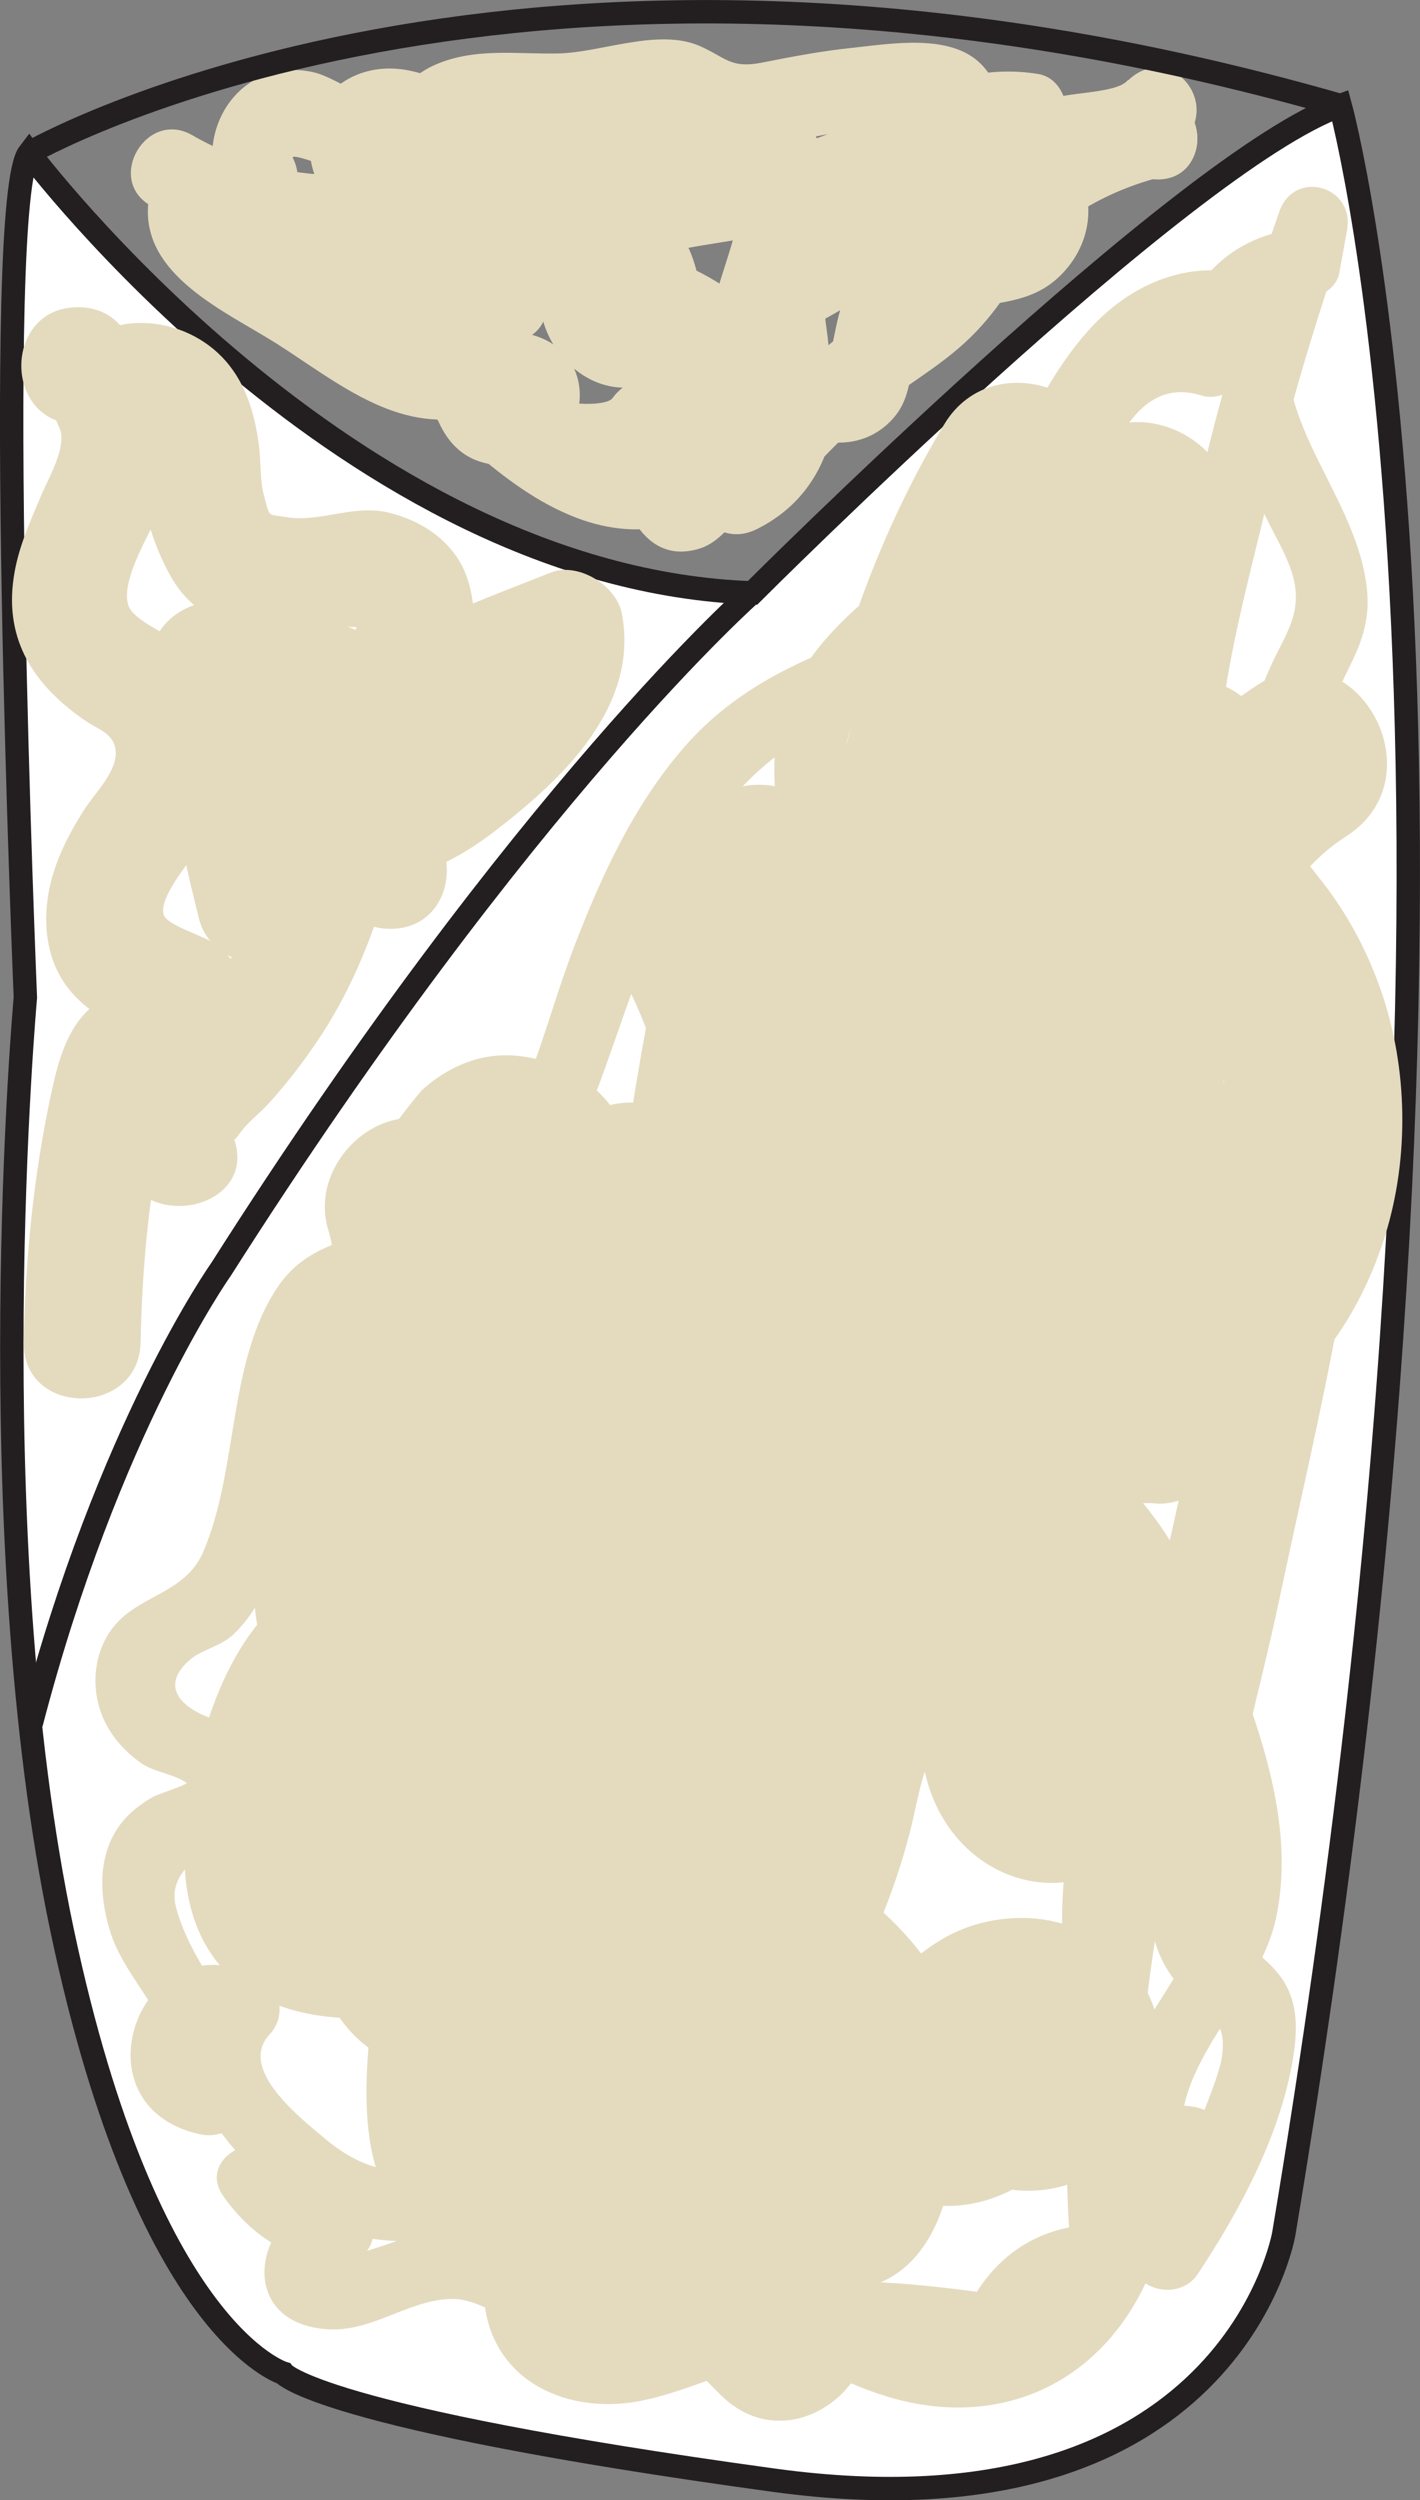 <?xml version="1.0" encoding="UTF-8"?>
<svg id="Layer_1" data-name="Layer 1" xmlns="http://www.w3.org/2000/svg" viewBox="0 0 121.45 213.72">
  <rect x="0" y="0" width="121.45" height="213.72" fill="#808080" stroke="none"/>
  <defs>
    <style>
      .cls-1 {
        fill: #e6e7e8;
      }

      .cls-2 {
        fill: #e4dbbf;
      }

      .cls-3 {
        fill: #8b5e3c;
      }

      .cls-4 {
        fill: #fff;
      }

      .cls-4, .cls-5 {
        stroke: #231f20;
        stroke-miterlimit: 10;
        stroke-width: 2px;
      }

      .cls-5 {
        fill: none;
      }
    </style>
  </defs>
  <path class="cls-2" d="M46.68,85.03c-1.85,.53-3.31,2.03-3.63,3.96-.28,1.68,.55,3.87,2.56,3.75s2.95-2.69,3.6-4.3c1.03-2.57,1.75-5.24,2.19-7.98,.21-1.29-1.43-1.72-1.93-.53-1.91,4.54-5.63,8.25-10.18,10.15l1.23,.7c-.2-.76,.75-1.76,1.13-2.32,.5-.75,1-1.51,1.5-2.26,1-1.51,2-3.01,3-4.52,1.96-2.96,3.8-6.08,6-8.87,3.87-4.92,9.9-6.76,15.91-7.39,1.27-.13,1.28-2.14,0-2-6.73,.72-13.32,2.79-17.6,8.34-2.39,3.09-4.42,6.49-6.58,9.74-1.18,1.78-2.36,3.56-3.54,5.34-.9,1.35-2.18,2.75-1.74,4.48,.12,.48,.74,.9,1.23,.7,5.27-2.19,9.37-6.28,11.58-11.54l-1.93-.53c-.48,3.02-1.3,5.99-2.54,8.8-.3,.69-1.81,3.27-1.96,1.08-.09-1.35,1.02-2.51,2.24-2.85s.71-2.28-.53-1.93h0Z"/>
  <path class="cls-2" d="M50.56,88.61c.67-2.81,1.26-6.41,3.5-8.45,2.46-2.25,6.62-2.95,9.78-3.58,4.16-.82,7.88-1.21,10.97,2.07,2.09,2.22,3.77,4.83,5.35,7.42,5.98,9.79,10.23,20.73,19.27,28.26,3.93,3.27,9.62-2.36,5.66-5.66-12.14-10.11-14.63-27.61-26.67-37.66-6.43-5.37-16.68-2.82-23.78-.13s-10.08,8.34-11.8,15.6c-1.19,5.01,6.53,7.14,7.71,2.13h0Z"/>
  <path class="cls-2" d="M109.01,131.82c1.1,4-.45,8.21-4,10.43-4.36,2.72-.35,9.65,4.04,6.91,6.57-4.1,9.73-11.96,7.67-19.46-1.36-4.96-9.08-2.85-7.71,2.13h0Z"/>
  <path class="cls-2" d="M23.72,130.45c-.55-1.72-1.35-3.65-.89-5.47,.33-1.32,1.66-1.13,3.07-1.09,5.15,.13,5.15-7.87,0-8-4.05-.1-7.84,1.09-9.91,4.8s-1.21,8.05,.02,11.89c1.56,4.89,9.29,2.8,7.71-2.13h0Z"/>
  <path class="cls-2" d="M9.94,68.55c5.15,0,5.16-8,0-8s-5.16,8,0,8h0Z"/>
  <path class="cls-2" d="M28.23,46.98c5.15,0,5.16-8,0-8s-5.16,8,0,8h0Z"/>
  <path class="cls-2" d="M38.55,94.82c5.15,0,5.16-8,0-8s-5.16,8,0,8h0Z"/>
  <path class="cls-3" d="M33.38,73.21c3.86,0,3.87-6,0-6s-3.87,6,0,6h0Z"/>
  <path class="cls-1" d="M20.17,79.92c-3.07,4.65-4.61,10-4.55,15.56l4.51-2.59c-2.36-1.47-4.71-2.94-7.07-4.41l-.72,5.48c1.42-.41,3.01,.4,4.5,.11,1.36-.26,2.58-.89,3.39-2.04s.45-2.21,.71-3.49c.18-.91,1.62-3.36,2.45-3.82l-2.31,.3,.42,.09c3.77,.78,5.38-5,1.6-5.79s-5.76,3.07-7.31,5.8c-.27,.48-1.51,4.03-.76,4.13,1.02-.87,.98-1.26-.12-1.16l-.89-.14c-1.19-.13-2.12-.1-3.28,.23-2.52,.72-2.9,4.12-.72,5.48,2.36,1.47,4.71,2.94,7.07,4.41,1.93,1.2,4.54-.36,4.51-2.59-.05-4.59,1.21-8.71,3.73-12.53,2.13-3.23-3.06-6.24-5.18-3.03h0Z"/>
  <path class="cls-1" d="M22.37,85.01c3.86,0,3.87-6,0-6s-3.87,6,0,6h0Z"/>
  <path class="cls-3" d="M69.68,73.28c3.86,0,3.87-6,0-6s-3.87,6,0,6h0Z"/>
  <path class="cls-1" d="M68.09,86.47c1.42,5.36,4.31,10.11,8.49,13.77l1.32-5.01c-2.67,.78-5.33,1.56-8,2.34l3.39,4.41c.54-1.23,1.93-1.81,2.76-2.86,.95-1.21,1.47-2.67,1.2-4.2s-1.22-1.98-2.07-3.09c-.5-.65-1.57-3.35-1.37-4.23l-1.38,1.79,.34-.25c3.07-2.27,.08-7.48-3.03-5.18s-1.7,6.14-.69,9.26c.21,.66,.48,1.29,.89,1.85,.32,.44,1.46,1.07,1.62,1.53-.69-1.93-3.1,1.54-3.46,2.35-.99,2.25,.66,5.21,3.39,4.41s5.33-1.56,8-2.34c2.05-.6,3.08-3.48,1.32-5.01-3.46-3.02-5.77-6.67-6.95-11.12-.99-3.73-6.78-2.15-5.79,1.6h0Z"/>
  <path class="cls-1" d="M71.15,89.35c3.86,0,3.87-6,0-6s-3.87,6,0,6h0Z"/>
  <path class="cls-3" d="M78.84,66.03c3.86,0,3.87-6,0-6s-3.87,6,0,6h0Z"/>
  <path class="cls-1" d="M73.58,78.31c.15,5.57,1.83,10.86,5.07,15.4l2.59-4.51c-2.77,.15-5.55,.3-8.32,.45l2.59,4.51c.61-.81,2.48-1.14,3.3-1.92,.99-.93,1.72-2.16,1.79-3.55,.08-1.48-.75-2.17-1.29-3.38-.45-1.01-.34-1.82-.34-2.91v-1.02c.17-1.54-.1-1.39-.81,.44,3.54-1.52,.48-6.69-3.03-5.18-2.97,1.28-2.48,6.65-2.08,9.19,.14,.85,.41,1.59,.85,2.31,.84,1.37,.91,.33,.04,.15-1.18-.24-3.08,2.12-3.62,2.84-1.37,1.81,.48,4.63,2.59,4.51,2.77-.15,5.55-.3,8.32-.45,2.07-.11,4-2.54,2.59-4.51-2.65-3.71-4.13-7.79-4.25-12.37-.11-3.85-6.11-3.87-6,0h0Z"/>
  <path class="cls-1" d="M76.59,82.01c3.86,0,3.87-6,0-6s-3.87,6,0,6h0Z"/>
  <path class="cls-4" d="M114.63,9.02s15.88,57.82-4.83,181.93c0,0-4.53,26.42-43.63,21.06s-41.93-9.14-41.93-9.14c0,0-11.66-3.47-18.92-37.83S2.17,85.27,2.17,85.27c0,0-2.84-68.1,.32-72.19,0,0,27.32,36.41,61.87,37.6,0,0,36.89-36.9,50.27-41.66Z"/>
  <path class="cls-2" d="M19.12,187.77c2.58,3.57,5.61,5.31,9.97,5.86v-6c-7.21,.58-9.51,10.92-1.08,11.48,3.84,.26,6.98-2.56,10.64-2.59s6.19,4.35,9.37,.36c.79-.99,1.27-2.47,.47-3.64-1-1.46-1.86-1.96-3.65-2.06-1.02-.06-2.11,.61-2.59,1.49l-.26,.48c-.85,1.55-.25,3.1,1.08,4.1,7.14,5.41,16.58,5.84,24.37,1.54h-3.03c5.82,4.2,12.81,7.93,20.23,6.81,6.6-1,11.39-5.52,13.84-11.57,.56-1.39-.62-3.46-2.1-3.69-6.38-.99-11.64,2-14.06,7.98l2.89-2.2c-6.42-.86-12.89-1.65-19.34-.56-3.29,.56-17.76,7.81-18.45,1.23l-2.2,2.89c3.89-1.31,8.57-.11,10.83-4.5,1.76-3.42-.38-6.34-3.49-7.76-4.7-2.14-10.08-2.23-15.1-1.82-4.03,.32-6.63-.21-9.8-2.9-1.9-1.61-7.38-5.84-4.6-8.79,1.31-1.39,1.11-3.72-.61-4.71-10.18-5.87-16.62,10.81-5.31,13.25,1.54,.33,3.3-.45,3.69-2.1,1.74-7.33-3.97-10.79-5.75-17.21-1.6-5.76,9.97-5.88,7.3-12.82-.87-2.25-2.74-2.77-4.76-3.61-2.51-1.04-3.74-2.81-1.35-4.85,1.05-.89,2.62-1.11,3.73-2.18,4.68-4.52,5.21-13.39,6.68-19.37,.96-3.89,1.15-7.35,5.34-8.84,2.82-1,5.69-1.09,8.34-2.66,4.81-2.86,7.63-8,9.68-13.01,4.85-11.82,7.52-27.26,20.13-33.52,6.11-3.04,13.42-3.82,18.23-9.1,2.33-2.56,3.58-5.72,4.67-8.96,1.4-4.17,3.63-12.3,9.65-10.42,1.91,.6,3.75-1.01,3.8-2.89,.08-3.02,2.08-5.21,5.14-5.38,1.22-.07,2.65-.87,2.89-2.2,.22-1.22,.44-2.43,.66-3.65,.69-3.79-4.5-5.27-5.79-1.6-5.16,14.75-8.83,29.92-10.91,45.4-.29,2.2-1.11,5.11-.39,7.32,.76,2.34,2.71,2.33,3.97,4,2,2.66,2.25,9.3,2.55,12.36,.36,3.66,.45,7.35,.35,11.02-.87,31.67-15.9,61.37-13.48,93.35,.2,2.62,4.31,4.52,5.59,1.51,3.66-8.58,.4-16.62-.17-25.43-.54-8.4,.98-17.09,7.84-22.62l-5.01-1.32c2.85,7.61,5.94,16.07,1.63,23.75-2.82,5.04-6.55,9.09-6.37,15.2,.05,1.77,1.34,2.8,3,3,1.29,.15,2.59,.31,3.88,.46l-3-3c-.24,3.14-.91,6.05-1.94,9-1.17,3.35,3.69,5.01,5.48,2.31,3.67-5.51,7.27-12.27,8.22-18.91,.33-2.28,.29-4.61-1.15-6.53-2.42-3.23-5.7-3.09-5.12-8.18,.91-7.99,3.35-16.08,5.01-23.96s3.61-16.13,5.09-24.24c1.33-7.29-1.29-13.02-2.19-20.15s-1.37-15.4-.68-22.87c.43-4.68,1.79-8.5,3.86-12.67,1.03-2.08,1.66-3.95,1.45-6.31-.72-8.1-8.23-14.22-6.7-22.84,.22-1.24-.13-2.77-1.38-3.39-5.4-2.64-11.21-.85-15.29,3.4-5.26,5.49-6.9,13-12.85,18.09-4.78,4.09-10.48,7.57-13.16,13.51-3.41,7.55,.82,14.87,.84,22.56,.03,9.02-5.02,17.91-8.06,26.19s-5.91,17.43-7.78,26.44c-1.25,5.99-3.7,14.22-1.18,20.18,2.3,5.46,8.48,6.14,12.82,2.51,6.48-5.42,10.44-15.99,12.29-24,1.7-7.38,.75-15.92-6.83-19.51-3.47-1.64-6.52,3.53-3.03,5.18,9.04,4.28,2.99,18.02-.15,24.39-1.1,2.24-4.57,10.2-7.7,10.28-4.12,.11-1.86-9.47-1.59-11.13,2.49-15.83,8.27-30.48,13.83-45.39,2.46-6.6,4.09-13.28,2.94-20.33-.74-4.5-2.82-9.33-1.35-13.88,.89-2.76,2.96-4.9,5.07-6.8,4.17-3.77,9.02-6.73,12.42-11.3s7.77-19.12,15.74-15.22l-1.38-3.39c-1.17,6.56,1.03,12.1,3.77,17.98,.86,1.84,2.21,3.91,2.53,5.92,.42,2.62-.86,4.34-1.9,6.56-1.31,2.79-2.18,5.74-2.7,8.78-1.23,7.11-.77,14.44-.31,21.6,.23,3.6,.56,7.2,1.28,10.73s2.29,7.09,1.95,10.93c-.73,8.22-3.37,16.62-5.06,24.69s-3.65,16.36-5.16,24.58c-.93,5.09-.94,9.09,2.9,12.83,1.71,1.66,3.1,2.02,2.8,4.77-.16,1.48-.98,3.38-1.49,4.77-1.45,3.95-3.47,7.6-5.8,11.09l5.48,2.31c1.22-3.49,1.88-6.92,2.16-10.6,.13-1.75-1.49-2.82-3-3-1.29-.15-2.59-.31-3.88-.46l3,3c-.2-6.84,6.71-12.01,8.12-18.65,1.58-7.44-1.02-15.01-3.6-21.89-.84-2.24-3.18-2.8-5.01-1.32-6.08,4.9-8.84,12.18-9.53,19.8-.35,3.89-.12,7.79,.43,11.65,.83,5.83,2.92,12.11,.49,17.81l5.59,1.51c-2.36-31.31,12.07-60.51,13.42-91.5,.3-7-.09-14.04-1.45-20.92-.51-2.58-.88-5.84-2.42-8.06s-2.91-1.81-2.88-4.91c.07-7.54,2.46-15.83,4.18-23.14,1.86-7.9,4.18-15.67,6.86-23.33l-5.79-1.6c-.22,1.22-.44,2.43-.66,3.65l2.89-2.2c-6.35,.36-10.96,4.99-11.14,11.38l3.8-2.89c-6.27-1.96-11.89,2.33-14.59,7.83-1.65,3.36-2.14,7.21-3.87,10.52-2.24,4.29-6.27,6.02-10.62,7.57-6.41,2.29-12.22,4.75-16.78,10.02-4.24,4.9-6.97,10.82-9.29,16.82-2.58,6.65-4.09,14.57-8.78,20.14s-12.63,3.25-16.59,9.05c-4.38,6.42-3.38,15.74-6.44,22.76-1.65,3.78-6.01,3.61-8.09,6.98-1.35,2.17-1.45,4.99-.39,7.31,.69,1.52,1.83,2.76,3.18,3.72,1.13,.8,3.01,.96,3.98,1.77,1.32,1.1,.32-.35,.23-.26-.61,.57-2.55,.98-3.45,1.53-1.35,.84-2.46,1.81-3.19,3.26-1.31,2.57-1,5.69-.13,8.34,1.43,4.34,6.7,8.58,5.56,13.39l3.69-2.1,.68-2.29-.61-4.71c-6.71,7.13,1.43,15.44,7.5,19.56,4.46,3.02,8.58,2.4,13.7,2.15,2.86-.14,7.04-.2,9.56,1.33,2.08,1.26-1.21,.35-2.3,.44-1.3,.11-2.42,.33-3.66,.75-1.15,.39-2.34,1.55-2.2,2.89,.72,6.95,7.39,9.8,13.73,8.4,4.86-1.07,9.05-3.61,14.12-4.06s10.67,.28,15.93,.99c1.39,.19,2.44-1.09,2.89-2.2,1.1-2.71,3.79-4.24,6.68-3.79l-2.1-3.69c-4.79,11.81-17.69,6.64-25.26,1.17-.86-.62-2.15-.48-3.03,0-6.06,3.34-12.85,2.59-18.31-1.54l1.08,4.1,.26-.48-2.59,1.49,.69,.04-2.59-1.49,.37,.53,.47-3.64c1.5-1.88-5.06-2.21-6.31-2.02-1.51,.23-2.93,.79-4.37,1.29-.9,.32-1.87,.56-2.75,.92-.11,.04-3.06,.94-1.26,.79,3.92-.31,3.79-5.53,0-6-2.05-.2-3.65-1.16-4.79-2.88-2.24-3.1-7.45-.11-5.18,3.03h0Z"/>
  <path class="cls-2" d="M49.34,151.83c-9.99-.2-19,8.09-18.54,18.33,.43,9.62,9.37,17.23,18.85,16.7,6.09-.34,10.4-8.18,5.3-12.8-5.58-5.06-13.91-3.04-17.13,3.68s.14,14.52,6,18.33,13.7,3.27,19.73-.43c7.02-4.31,10.32-11.85,13.37-19.13l-14.46-3.99c-1.86,7.61-3.29,22.07,7.79,23.22,12.25,1.27,12.41-14.67,11.15-22.79-4.57,1.93-9.14,3.85-13.71,5.78,3.12,7.13,10.98,12.38,18.68,8.55,6.7-3.33,8.1-12.67,2.61-17.77-4.74-4.4-12.72-1.33-12.8,5.3s5.01,12.46,11.76,12.46,11.63-5.95,11.35-12.43c-.3-6.94-6.46-11.43-13.1-10.84-7.28,.64-10.51,6.2-14.95,11.11,4.18,1.1,8.36,2.21,12.54,3.31-1.66-10.41-10.02-18.92-20.22-21.23,1.84,2.41,3.67,4.82,5.51,7.23,.26-6.53,.51-13.05,.77-19.58,.28-7.09-10.89-10.69-13.98-3.79-2.72,6.1-4.23,12.15-4.18,18.86,.06,8.39,12.53,10.27,14.73,1.99,2.45-9.19-8.51-16.03-16.02-10.47s-5.13,18.71-5.24,26.75c-.08,5.69,6.43,9.34,11.29,6.48,4.38-2.59,5.85-6.65,6.59-11.45,.88-5.69,1.58-11.42,2.15-17.15,1.13-11.41,1.61-22.86,1.52-34.32l-14.73,1.99c4.91,14.29,21.93,18.97,34.16,10.52,11.84-8.18,16.72-26.5,11.82-39.92-2.54-6.96-10.1-11.59-17.26-8.28-5.92,2.74-9.65,10.43-12.7,15.88-7.56,13.54-11.95,28.32-13.69,43.68-.61,5.41,6.93,9.7,11.29,6.48,9.37-6.93,13.53-17.38,17.79-27.87,4.62-11.34,8.28-23.03,11.1-34.95l-14.73-1.99c-.32,9.62,.01,19.2,1,28.77,.68,6.59,10.44,11.22,13.98,3.79,8.22-17.27,12.99-35.5,14.19-54.6,.46-7.31-10.7-10.38-13.98-3.79l-14.56,29.27c4.57,1.93,9.14,3.85,13.71,5.78,1.88-13.64,4.43-27.16,7.66-40.54l-14.46-3.99-1.13,4.76c-2.26,9.48,11.25,13.02,14.46,3.99l3.07-8.6c1.25-3.52-1.14-7.5-4.34-8.85-3.72-1.57-7.05,.05-9.37,3.07l-3.32,4.33,13.71,5.78,2.58-9.07c2.07-7.3-7.23-12.46-12.54-7.3-3.6,3.5-7.71,6.48-12.38,8.42l9.23,9.23c1.63-4.93,3.8-9.5,6.48-13.94l-13.71-5.78-11.78,39.47c-2.47,8.28,9.3,12.93,13.71,5.78,7.41-12.03,14.82-24.07,22.23-36.1l-12.95-7.57c-9.01,15.13-18.28,30.09-27.84,44.88-4.63,7.16-9.56,14.16-14.07,21.4s-7.25,14.88-5.77,23.64,14.58,6.19,14.73-1.99c.1-5.13,.73-11.49-1.64-16.2s-7.92-7.49-13.04-4.91c-4.41,2.22-7.34,7.91-9.57,12.12-2.84,5.34-4.95,11.05-6.34,16.93-1.56,6.63,7.58,13.6,12.54,7.3,9.3-11.83,16.42-24.72,21.26-38.99,2.37-6.99-7.64-12.88-12.54-7.3-11.17,12.75-18.74,27.67-25.45,43.12-2.81,6.47-7.27,14.01-4.85,21.29,2.61,7.86,11.91,10.18,18.59,5.95s8.07-12.84,7.3-19.97c-.92-8.46-9.23-16.16-17.9-11.84-6.9,3.44-9.74,13.1-10.66,20.16-1.22,9.35,2.5,16.3,12.39,17.25,14.18,1.35,31.88-8.17,35.3-22.8,1.83-7.82-2.38-15.78-10.46-17.47-9.29-1.94-13.11,6.37-15.63,13.58-2.99,8.56-4.82,17.44-5.8,26.44-.84,7.69-1.49,17.83,7.79,20.58,14.07,4.17,28.06-13.21,33.57-23.96,1.95-3.8,3.54-7.85,4.62-11.98,.52-1.96,.82-4.05,1.52-5.95,.13-.35,1.43-2.52,1.43-2.4,0,.3-1.9-1.91-2.15-1.7-.31,.26,.29,3.42,.37,3.88,.38,2.21,1.16,4.21,2.54,6,3.06,3.95,8.3,5.53,12.89,3.26,7.33-3.63,9.76-13.97,8.41-21.33-.8-4.38-3.1-7.95-5.99-11.25-.4-.45-.93-1.29-1.43-1.61l-.45-.72c-2.37,2.94-2.69,4.1-.96,3.48,1,.39,3.55-.11,4.77,.03,2.44,.27,5.38-1.59,6.48-3.71,4.02-7.81,5.55-16.5,3.57-25.14s-8.94-10.78-16.83-9.47c-3.34,.56-6.42,1.83-9.6,2.92-2.11,.72-5.14,2.18-7.39,1.09s-3.31-4.61-4.08-6.85c-1.51-4.38-2.85-8.75-5.44-12.64l-10.26,10.26c7.4,5.29,19.15-1.31,18.09-10.49-.9-7.8-12.56-10.89-14.73-1.99-3.3,13.54-5.54,27.28-6.84,41.16,3.16-2.41,6.33-4.82,9.49-7.23-6.68-1.81-5.67-10.25-11.11-13.98-2.83-1.94-6.43-2.87-9.8-1.75-1.53,.51-3.09,1.45-4.27,2.59-.66,.79-1.3,1.6-1.92,2.43-.96,1.19-.87,1.37,.27,.53h3.99l-1.04-.35c-5.39-1.79-10.86,3.93-9.23,9.23,1.77,5.73-1.46,11.43-3.51,16.69s-3.3,10.45-2.73,15.87,3.09,9.72,6.9,13.48c1.52,1.5,1.53,1.36,.73,3.36-1.06,2.64-2.31,4.93-2.65,7.79-.56,4.67,.75,9.75,4.65,12.69,2.35,1.78,4.93,2.37,7.83,2.14,1.18-.1,3.24-.22,4.14-1.04,1.06-.25,.95-.42-.33-.5-1.32-.55-1.44-.24-.37,.95,.86,4.61,4.75,10.13,7.29,14.02,3.35,5.12,7.27,9.87,11.62,14.16,6.89,6.79,17.32-3.66,10.61-10.61-19.66-20.34-13.44-53.8,11.91-66.02,6.43-3.1,13.65-2.92,20.16-5.59,7.2-2.95,11.9-9.65,14.16-16.93,2.06-6.66,1.93-14.25-.34-20.83-1.1-3.19-2.63-6.14-4.64-8.84-.49-.63-.97-1.26-1.47-1.89-.6-.96-.81-.72-.61,.74,1.16-1.34,2.25-2.32,3.75-3.29,8.07-5.23,.56-18.22-7.57-12.95-7.04,4.57-14.17,12.43-9.65,21.33,1.62,3.19,4.39,5.48,5.72,8.88,1.24,3.16,1.58,6.75,1.04,10.09-.51,3.12-1.99,7.25-4.7,9.16-2.98,2.09-7.5,1.92-10.93,2.67-7.55,1.64-14.75,5.1-20.91,9.72-27.11,20.32-30.09,59.95-6.52,84.35l10.61-10.61c-3.87-3.81-7.29-7.9-10.16-12.51s-4.33-9.45-7.09-13.8-7.08-7.28-12.37-6.86c-.36,.03-3.89,.44-3.9,.97-.02,.89,3.21,2.25,2.88,2.41,.59-.29,2.28-5.59,2.48-6.17,1.74-4.91,1.22-9.93-1.82-14.18-2.72-3.81-6.18-5.47-5.52-10.65s3.49-9.93,5.09-14.81c1.87-5.69,2.47-11.6,.68-17.38l-9.23,9.23c2.91,.97,5.83,.57,8.44-1.02,1.1-.66,2-1.5,2.84-2.46l1.17-1.52c.98-1.24,.84-1.39-.41-.46h-3.99c-.21-.03-.13-.91-.2-.27-.07,.71,.69,2.11,.95,2.78,.94,2.42,2.11,4.49,3.8,6.49,2.95,3.5,6.88,5.78,11.28,6.98,5.06,1.37,9.04-2.44,9.49-7.23,1.18-12.55,3.32-24.93,6.3-37.17l-14.73-1.99c.73-2.18,2.23-3,4.48-2.47-6.11-4.37-14.29,4.19-10.26,10.26,3.8,5.71,4.37,12.89,8.33,18.57,3.72,5.33,9.48,8.91,16.14,8.68,6.32-.21,11.52-3.67,17.6-4.62,.48-.12,.97-.17,1.46-.14,1.93,.13,1.22-.78-2.11-2.73-.14,.16,.72,3.88,.76,4.57,.19,3.74-.7,7.31-2.41,10.63l6.48-3.71c-8.91-.98-19.5,3.25-18.45,13.87,.5,5.01,4.1,7.55,6.65,11.44,1.15,1.76,2.4,6.73-.13,8.15l3.79-1.02-1.2,.08,3.79,1.02c.57,1.51,.7,1.29,.37-.67-.15-1.2-.32-2.4-.51-3.59-.41-1.47-1.11-2.9-1.97-4.13-2.11-3.06-5.51-4.82-9.18-5.1-7.11-.54-12.95,3.82-15.8,10.11-3.03,6.68-3.57,13.87-7.4,20.31-1.68,2.83-3.63,5.39-5.92,7.76s-5.23,3.86-7.43,6.07c-.41,.27-.86,.43-1.37,.48-1.47,.21-.72,1.11,2.25,2.69,.37-.19,.17-4.25,.23-5.07,.32-4.29,.95-8.53,1.84-12.73s2.06-8.44,3.46-12.55c.4-1.17,.82-2.34,1.26-3.5,.8-1.28,.41-1.5-1.16-.66-.98,.67-1.81,.56-2.48-.32-.2-.95-.38-.64-.55,.92-2.1,2.33-3.21,4.75-5.95,6.68s-5.87,3.2-9.11,3.66c-1.04,.15-3-.2-3.9,.14-1.61-.29-1.36,.4,.75,2.07,0-1.05,.08-2.09,.24-3.13,.26-1.67,.73-3.4,1.35-4.96,.39-1,.86-1.96,1.4-2.88,.22-.61,.27-.64,.17-.1h-3.99c-.4-.08-.16-1.95-.04,1.13,.04,1.07-.32,2.22-.26,3.25,.03,.47-.46,.88-.3,1.34,2.55,3.12,3.81,3.82,3.8,2.11,0-.53,.12-1.03,.34-1.53,2.44-5.34,4.5-10.89,6.97-16.23,5.18-11.2,11.11-22.19,19.28-31.52l-12.54-7.3c-3.95,11.65-9.79,22.69-17.4,32.37l12.54,7.3c.89-3.8,2-7.53,3.67-11.07,1.13-2.39,3.08-7.75,5.34-9.02l-3.79,1.02,.93,.02-3.79-1.02c-1.32-2.73-1.76-2.86-1.34-.4,.04,.85,.07,1.71,.09,2.56,.05,2,.04,3.99,0,5.98l14.73-1.99c-1.09-6.42,5.04-13.3,8.32-18.23,4.43-6.66,8.81-13.36,13.13-20.1,8.46-13.2,16.7-26.56,24.72-40.03,4.96-8.32-7.9-15.78-12.95-7.57-7.41,12.03-14.82,24.07-22.23,36.1l13.71,5.78,11.78-39.47c2.46-8.24-9.36-13.01-13.71-5.78-3.33,5.53-5.96,11.4-7.99,17.53-1.66,5.01,3.94,11.43,9.23,9.23,7.17-2.98,13.41-6.84,19-12.28l-12.54-7.3-2.58,9.07c-2.5,8.8,8.85,12.12,13.71,5.78l3.32-4.33-13.71-5.78c-1.02,2.87-2.04,5.74-3.07,8.6l14.46,3.99,1.13-4.76c2.23-9.38-12.2-13.39-14.46-3.99-3.22,13.39-5.78,26.9-7.66,40.54-.52,3.75,.59,7.27,4.34,8.85,3.23,1.36,7.7,.29,9.37-3.07,4.85-9.76,9.7-19.52,14.56-29.27l-13.98-3.79c-1.02,16.29-5.12,32.28-12.14,47.03l13.98,3.79c-.98-9.57-1.32-19.15-1-28.77,.28-8.4-12.78-10.26-14.73-1.99-2.4,10.13-5.39,20.09-9.08,29.83-2.9,7.63-6.05,18.95-12.92,24.03,3.76,2.16,7.52,4.32,11.29,6.48,1-8.79,3.28-17.54,6.61-25.73,1.66-4.08,3.66-8.03,5.87-11.84,1.53-2.65,3.69-7.75,6.48-9.03l-3.79,1.02c-.65-1.01-.81-1.08-.48-.2,.25,.96,.38,1.94,.39,2.94,.19,2.29,.22,4.76-.11,7.04-.49,3.47-1.66,6.96-3.93,9.67-3.19,3.83-11.63,6.88-13.9,.27-2.66-7.74-14.8-6.82-14.73,1.99s-.2,17.82-.86,26.71c-.33,4.44-.76,8.88-1.28,13.31-.22,1.86-.46,3.72-.72,5.58-.18,1.26-.37,2.52-.56,3.78-.55,1.43-.35,1.63,.59,.6,3.76,2.16,7.52,4.32,11.29,6.48,.04-3.02,.08-6.04,.13-9.06,.02-1.21,.03-2.42,.05-3.62,0-.84,.02-1.68,.05-2.52,.17-1.13-.09-.99-.78,.42l-3.79,1.02-3.65-3.36v-3.99l-.23,.85,14.73,1.99c-.03-3.93,.51-7.67,2.13-11.29-4.66-1.26-9.32-2.52-13.98-3.79-.26,6.53-.51,13.05-.77,19.58-.12,3.15,2.41,6.53,5.51,7.23,5.63,1.27,8.85,5.13,9.75,10.75s9,7.21,12.54,3.31c1.57-1.74,2.82-3.78,4.41-5.49,.14-.15,1.29-1.18,1.31-1.27,1.05-.37,.57-.99-1.44-1.87-2.36-1.18-2.42-2.69-.18-4.55h3.99l1.25,2.27-12.8,5.3v.08c-.34-1.26-.68-2.52-1.02-3.79,4.03-.35,5.43-1.43,4.23-3.24-.37-.64-.68-1.31-.93-2.01-1.49-3.41-6.28-4.37-9.37-3.07-3.69,1.55-4.93,5.09-4.34,8.85,.2,1.26,.21,2.55,.15,3.82,0,.5-.03,1-.12,1.49-.37,1.55,.39,1.18,2.29-1.11h3.99c2.17,3.79,3.13,4.58,2.89,2.38-.04-.83-.03-1.65,.02-2.48,.1-1.56,.4-3.01,.78-4.53,2.36-9.66-10.84-12.64-14.46-3.99-1.47,3.5-3.17,7.97-6.48,10.17-1.25,.83-2.05,.92-3.44,1.15-.5-.21-.86-.56-1.1-1.04-.08,1.19-.54,2.18-1.36,2.95h-3.99l-1.76-1.08,5.3-12.8c-4.54,.26-5-5.12-.3-5.03,9.66,.2,9.66-14.8,0-15h0Z"/>
  <path class="cls-2" d="M12.03,114.72c.11-5.88,.62-11.7,1.77-17.47,.24-1.23,.32-2.75,.89-3.89l-1.17,.73c.7,.05,1.4,.02,2.09-.1,2-.32,3.71-1.2,4.9-2.85,2.42-3.36,1.1-7.83-1.92-10.32-1.04-.85-4.33-1.68-4.59-2.64-.44-1.59,2.52-4.85,3.22-5.97,2.51-4,4.08-8.85,1.73-13.32-.84-1.6-2.17-2.82-3.58-3.9-.99-.76-3.85-1.93-4.35-3.14-.94-2.29,2.47-7.28,3.21-9.42,1.3-3.79,1.23-7.33-.53-10.94l-.78,6.06c-2.28,2.83,.51,10.69,2.72,13.22,1.51,1.73,3.44,2.77,5.67,3.26,2.79,.61,5.67-1.03,8.24-.52,1.67,.33,.54-.37,.98,.97,.29,.89,.06,2.08,.34,3.04,.53,1.81,1.77,3.65,3.42,4.62,4.64,2.74,11.18-1.73,15.43-3.52l-6.15-3.49c.36,1.92-5.54,6.64-6.89,7.73-2.32,1.87-5.3,3.7-8.4,2.82-.63-.18-2.41-1.86-2.68-1.9-4.06-.63-.82,2.26-.25,2.76,2,1.71,4.51,2.55,7.14,2.15,5.89-.88,7.67-7.35,3.36-11.22-4.84-4.35-11.35-6.35-17.78-6.03-2.47,.12-5.31,2.2-5,5,.82,7.49,2.1,14.87,3.97,22.17,.66,2.58,3.59,4.26,6.15,3.49,2.04-.61,4.08-1.22,6.12-1.83l-6.15-6.15c-1.67,5.43-4.42,10.25-8.38,14.33-3.02,3.11-6.38,6.66-4.5,11.31,2.38,5.89,12.06,3.32,9.64-2.66,.2,.5,.09,.4,.77-.46s1.56-1.51,2.27-2.29c1.55-1.7,2.97-3.55,4.25-5.46,2.5-3.72,4.28-7.85,5.59-12.12,1.11-3.62-2.56-7.23-6.15-6.15-2.04,.61-4.08,1.22-6.12,1.83l6.15,3.49c-1.64-6.43-2.88-12.91-3.61-19.51l-5,5c4.57-.23,8.46,1,11.84,4.14l-1.29-4.86c3.1-.77,3.8-1.79,2.09-3.07-.56-.63-1.18-1.18-1.88-1.65-1.38-.96-2.88-1.61-4.59-1.69-3.31-.15-6.15,1.97-7.58,4.83-3.03,6.07,.84,12.68,6.55,15.28,6.59,3,13.54,.92,19.02-3.29,5.87-4.5,12.45-10.68,10.96-18.66-.45-2.42-3.8-4.48-6.15-3.49-.84,.35-9.44,3.62-9.39,3.95,2.33,1.72,3.29,1.56,2.91-.48l-.18-1.33c-.22-1.25-.57-2.4-1.28-3.45-1.36-2.02-3.51-3.27-5.85-3.84-3.03-.73-5.93,.88-8.78,.38-1.62-.28-1.36,.13-1.88-1.79-.38-1.39-.26-2.97-.45-4.4-.37-2.79-1.19-5.5-3.21-7.55-3.49-3.55-9.81-4.06-13.09,.01-1.51,1.87-1.85,3.88-.78,6.06,.76,1.55-.96,4.43-1.54,5.82-.97,2.32-1.99,4.52-2.35,7.03-.8,5.43,1.81,9.28,6.16,12.25,1.03,.71,2.23,1,2.52,2.27,.42,1.84-1.75,3.88-2.68,5.36-1.41,2.23-2.6,4.57-3.04,7.2-.41,2.46-.16,5.08,1.17,7.26,.66,1.07,1.57,1.97,2.58,2.71,.68,.54,1.43,.95,2.25,1.22,1.34,1.03,1.92,.51,1.74-1.56l2.99-2.3c-2.66,.98-5.05,.4-7.3,2.54-2,1.9-2.68,4.78-3.23,7.36-1.47,6.9-2.17,13.97-2.3,21.02-.12,6.44,9.88,6.44,10,0h0Z"/>
  <path class="cls-2" d="M33.39,79.4c6.43,0,6.45-10,0-10s-6.45,10,0,10h0Z"/>
  <path class="cls-2" d="M6.66,36.26c6.43,0,6.45-10,0-10s-6.45,10,0,10h0Z"/>
  <path class="cls-5" d="M64.42,50.56s-19.51,17.07-45.53,57.97c0,0-9.66,13.59-16.22,38.8"/>
  <path class="cls-2" d="M12.97,17.61c5.57,3.18,11.55,4.67,17.96,4.34,3.79-.19,4.93-5.92,.93-6.87-4.32-1.03-9.92,1.5-8.5,6.87,.59,2.23,2.44,3.33,4.48,3.98,4.34,1.38,9.13,2,13.57,2.97s6.04-5.18,1.86-6.75c-6.79-2.55-13.79-2.81-20.79-.98-3.09,.81-3.21,4.75-.84,6.4,4.6,3.18,11.02,5.86,16.75,5.02,4.26-.62,7.54-4.84,4.67-8.83-2.07-2.88-6.19-1.78-6.52,1.77-.52,5.6-.47,15.37,7.99,14.13,5.85-.86,7.15-9.22,1.1-11-6.84-2.02-7.71,7.46-3.34,10.79,4.61,3.51,12.82,2.85,16.19-1.87l-6.52-1.77c.23,3.93,1.75,12.98,7.88,11.08,4.46-1.38,7.62-11.91,7.07-16.01-1.24-9.28-27.38-16.14-27.07-5h7c-.06-1.37-.12-2.75-.17-4.12-.04-.92,.01-3.76-.94-1.62-.66,1.48,.31,6.3,.94,7.96,1.22,3.22,4.54,5.69,8.07,4.88,7.91-1.82,5.94-13.98-.42-16.48-4.68-1.84-10.52-1.52-15.46-2.12-2.88-.35-7.1-2.59-1.74-.02,2.09,1,4.15,2.11,6.36,2.85,5.13,1.73,9.58,.68,14.6-.81,1.01-.3,2.04-.66,3.08-.84,3.78-.65,1.87-.73,2.18,.53,.47,1.97-1.64,7.21-2.09,9.16-.55,2.4,1.65,5.27,4.31,4.31,7.4-2.69,13.11-8.25,20.54-10.86,2.78-.97,5.12-3.57,7.88-4.21,2.94-.68,5.37-.03,7.49-2.7,2.75-3.45-1.59-8.12-4.95-4.95-2.7,2.54-7.11,2.29-10.5,3.04-2.95,.65-5.84,1.62-8.13,3.67-3.9,3.48-5.14,8.34-2.89,13.06,.69,1.45,2.52,1.9,3.95,1.61,2.36-.48,4.17-1.77,5.78-3.52s2.86-4.59,5.48-5.04l-4.31-2.44c.77,2.13-9.25,3.63-10.9,4.76-2.59,1.78-3.1,4-3.68,6.86-.5,2.46-.29,1.59-.63-.75-.4-2.78-.47-6.39,1.86-8.45,2.72-2.4,7.51-1.13,10.77-3,1.02-.59,1.8-1.82,1.73-3.02-.17-2.91,1.26-5.7-1.12-8.12-2.63-2.69-7.8-1.75-11.14-1.4-2.57,.27-5.08,.75-7.61,1.25-2.71,.54-3.1-.44-5.34-1.42-3.54-1.54-8.43,.56-12.08,.64s-7.29-.55-10.77,1.07c-1.47,.68-3.18,2.43-4.79,2.51-1.7,.09-3.75-1.65-5.5-2-6.48-1.31-10.4,5.45-7.69,10.89,2.01,4.03,8.05,.49,6.04-3.53-.28-.57,4.03,1.17,4.91,1.4,2.1,.54,4.14,.2,6.09-.67,2.42-1.08,4-2.64,6.79-2.77,3.2-.15,6.33,.15,9.54-.24,1.19-.15,2.51-.66,3.67-.59,1.26,.08,1.43,.53,2.52,.98,2.15,.9,3.7,1.21,6.05,.93,3.4-.4,6.64-1.37,10.09-1.62,.27-.02,3.65-.33,3.54-.46,.21,.25-.24,2.79-.22,3.15l1.73-3.02c-3.16,1.81-7.12,.52-10.4,2.65-2.32,1.51-4.07,3.92-4.99,6.51-1.97,5.57-1.38,15.76,5.42,17.78,2.57,.76,5.22,.04,6.87-2.11,2.12-2.77,.43-6.84,4.13-8.41,3.36-1.43,7-.62,9.87-3.44,2.26-2.21,3.01-5.29,1.95-8.22-.69-1.92-2.31-2.78-4.31-2.44-2.36,.4-4.18,1.68-5.79,3.41s-2.88,4.62-5.47,5.15l3.95,1.61c-2.64-5.54,8.26-6.66,11.14-7.17,3.6-.64,6.59-1.58,9.28-4.12l-4.95-4.95c-.98,1.23-5.57,.96-7.21,1.83-1.33,.71-2.27,2-3.58,2.71s-2.85,.92-4.19,1.42c-6.45,2.43-11.37,7.64-17.84,9.99l4.31,4.31c1.03-4.53,4.86-12.71,.89-16.69-3.74-3.75-9.94-1.56-14.21-.28s-7.54,1.22-11.69-.66c-2.81-1.27-5.65-3.25-8.79-3.58-4.66-.49-8.42,3.14-7.56,7.86s5.47,6.76,9.9,7.37c3.99,.55,8.03,.79,12.02,1.31,.9,.07,1.78,.21,2.66,.41,1.24,3.36,1.81,3.99,1.7,1.89,.45-1.4,.06-3.66-.2-5.11-.75-4.18-4.13-8.12-8.81-6.89-5.84,1.54-4.27,8.72-4.08,13.15s7.12,4.52,7,0l-.02-.91-1.03,2.47c1.94-1.58,10.68,1.32,12.43,2.79,1.88,1.57,1.69,1.84,1.1,4.24-.51,2.1-1.48,4.92-2.88,6.56l2.47-1.03h-.86c.82,.34,1.65,.68,2.47,1.03-1.34-1.1-1.47-3.75-1.56-5.23-.21-3.6-4.51-4.59-6.52-1.77-.64,.89-6.39,.55-5.74-.99l-2.44,2.44c-1.94,.54-.82-8.85-.72-9.97l-6.52,1.77c.32-1.57-.29-2.14-1.82-1.72-1.28-.16-2.53-.44-3.76-.82-2.32-.72-4.28-1.87-6.26-3.24l-.84,6.4c5.86-1.53,11.42-1.14,17.07,.98l1.86-6.75c-2.59-.57-5.17-1.13-7.76-1.7-1.29-.28-2.59-.57-3.88-.85-2.23-1.13-2.78-.39-1.64,2.22l.93-6.87c-5.25,.27-9.86-.77-14.43-3.39-3.92-2.24-7.45,3.81-3.53,6.04h0Z"/>
  <path class="cls-5" d="M2.49,13.08S44.4-11.14,114.63,9.02"/>
  <path class="cls-2" d="M64.31,35.49c-.5,1.89-1.44,2.88-3.15,3.73l4.24,5.5c2.66-3.06,5.32-6.16,8.39-8.83s6.46-4.35,9.24-7.08c4.91-4.83,7.04-11.56,8.17-18.18,.29-1.7-.43-3.99-2.44-4.31-8.54-1.36-13.71,4.45-21.6,6.31s-15.49,2.07-22.61,5.88c-3.97,2.13-.44,8.17,3.53,6.04,6.01-3.22,12.85-3.5,19.41-4.85,2.84-.58,5.58-1.38,8.22-2.59,3.74-1.72,6.74-4.76,11.19-4.05l-2.44-4.31c-1.18,6.9-3.22,13.07-9.13,17.32s-10.3,8.42-14.86,13.67c-2.62,3.02,.62,7.29,4.24,5.5,3.32-1.65,5.42-4.35,6.37-7.91,1.16-4.36-5.59-6.22-6.75-1.86h0Z"/>
  <path class="cls-2" d="M38.52,28.84c-3.23,.77-7.17-2.84-9.67-4.43-1.77-1.13-9.42-4.71-9.16-7.09l-4.43,3.37c3.76,1.05,4.63,5.33,7.95,7.18,2.87,1.6,6.11,2.06,8.92,3.9,5.96,3.88,10.45,9.95,17.25,12.52,5.47,2.07,11.8,1.03,12.88-5.44s-1.92-13.28-6.54-17.81c-3.22-3.16-8.17,1.79-4.95,4.95,2.04,2,3.57,4.26,4.27,7.08,.8,3.22,1,6.2-3.08,4.76-5.09-1.79-9.02-6.56-13.17-9.82-3.62-2.85-7.26-3.98-11.27-5.92-2.21-1.07-2.91-3.25-4.58-4.92s-3.57-2.61-5.82-3.24c-2.38-.67-4.19,1.16-4.43,3.37-.67,6.23,6.62,9.32,10.95,12.06,5.13,3.26,10.31,7.73,16.75,6.2,4.38-1.04,2.53-7.79-1.86-6.75h0Z"/>
  <path class="cls-2" d="M99.03,15.34c4.5,0,4.51-7,0-7s-4.51,7,0,7h0Z"/>
  <path class="cls-2" d="M98.05,8.24c-5.84,1.36-11.07,4.35-15.25,8.64-2.09,2.15-.6,6,2.47,5.97,1.19,0,2.03-.29,3.1-.77,4.1-1.84,.55-7.88-3.53-6.04l.43-.19,2.47,5.97c3.39-3.49,7.43-5.74,12.16-6.84,4.39-1.02,2.53-7.77-1.86-6.75h0Z"/>
</svg>